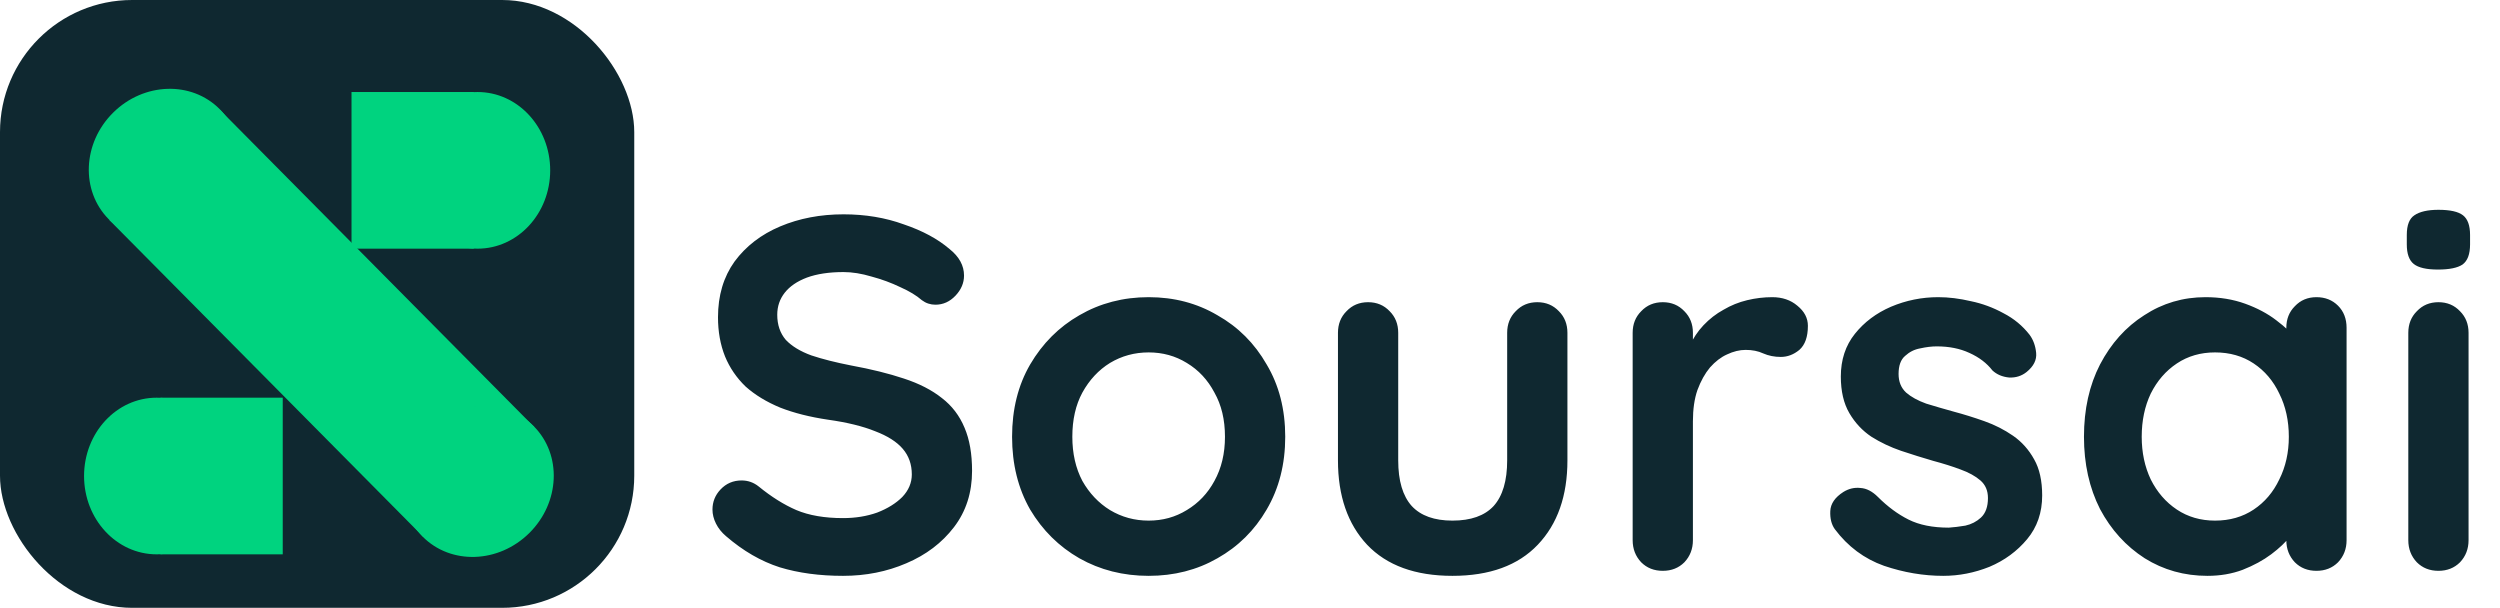 <svg width="473" height="115" viewBox="0 0 473 115" fill="none" xmlns="http://www.w3.org/2000/svg">
<path d="M159.5 108.95C155.067 108.95 151.077 108.412 147.53 107.335C143.983 106.195 140.595 104.232 137.365 101.445C136.542 100.748 135.908 99.957 135.465 99.07C135.022 98.183 134.8 97.297 134.8 96.41C134.8 94.953 135.307 93.687 136.32 92.61C137.397 91.47 138.727 90.9 140.31 90.9C141.513 90.9 142.59 91.28 143.54 92.04C145.947 94.003 148.322 95.492 150.665 96.505C153.072 97.518 156.017 98.025 159.5 98.025C161.843 98.025 163.997 97.677 165.96 96.98C167.923 96.22 169.507 95.238 170.71 94.035C171.913 92.768 172.515 91.343 172.515 89.76C172.515 87.86 171.945 86.245 170.805 84.915C169.665 83.585 167.923 82.477 165.58 81.59C163.237 80.64 160.26 79.912 156.65 79.405C153.23 78.898 150.222 78.138 147.625 77.125C145.028 76.048 142.843 74.718 141.07 73.135C139.36 71.488 138.062 69.588 137.175 67.435C136.288 65.218 135.845 62.748 135.845 60.025C135.845 55.908 136.89 52.393 138.98 49.48C141.133 46.567 144.015 44.35 147.625 42.83C151.235 41.31 155.225 40.55 159.595 40.55C163.712 40.55 167.512 41.183 170.995 42.45C174.542 43.653 177.423 45.205 179.64 47.105C181.477 48.562 182.395 50.24 182.395 52.14C182.395 53.533 181.857 54.8 180.78 55.94C179.703 57.08 178.437 57.65 176.98 57.65C176.03 57.65 175.175 57.365 174.415 56.795C173.402 55.908 172.04 55.085 170.33 54.325C168.62 53.502 166.815 52.837 164.915 52.33C163.015 51.76 161.242 51.475 159.595 51.475C156.872 51.475 154.56 51.823 152.66 52.52C150.823 53.217 149.43 54.167 148.48 55.37C147.53 56.573 147.055 57.967 147.055 59.55C147.055 61.45 147.593 63.033 148.67 64.3C149.81 65.503 151.425 66.485 153.515 67.245C155.605 67.942 158.107 68.575 161.02 69.145C164.82 69.842 168.145 70.665 170.995 71.615C173.908 72.565 176.315 73.8 178.215 75.32C180.115 76.777 181.54 78.645 182.49 80.925C183.44 83.142 183.915 85.865 183.915 89.095C183.915 93.212 182.775 96.758 180.495 99.735C178.215 102.712 175.207 104.992 171.47 106.575C167.797 108.158 163.807 108.95 159.5 108.95ZM243.165 82.635C243.165 87.828 241.993 92.42 239.65 96.41C237.37 100.337 234.266 103.408 230.34 105.625C226.476 107.842 222.138 108.95 217.325 108.95C212.511 108.95 208.141 107.842 204.215 105.625C200.351 103.408 197.248 100.337 194.905 96.41C192.625 92.42 191.485 87.828 191.485 82.635C191.485 77.442 192.625 72.882 194.905 68.955C197.248 64.965 200.351 61.862 204.215 59.645C208.141 57.365 212.511 56.225 217.325 56.225C222.138 56.225 226.476 57.365 230.34 59.645C234.266 61.862 237.37 64.965 239.65 68.955C241.993 72.882 243.165 77.442 243.165 82.635ZM231.765 82.635C231.765 79.405 231.1 76.618 229.77 74.275C228.503 71.868 226.761 70 224.545 68.67C222.391 67.34 219.985 66.675 217.325 66.675C214.665 66.675 212.226 67.34 210.01 68.67C207.856 70 206.115 71.868 204.785 74.275C203.518 76.618 202.885 79.405 202.885 82.635C202.885 85.802 203.518 88.588 204.785 90.995C206.115 93.338 207.856 95.175 210.01 96.505C212.226 97.835 214.665 98.5 217.325 98.5C219.985 98.5 222.391 97.835 224.545 96.505C226.761 95.175 228.503 93.338 229.77 90.995C231.1 88.588 231.765 85.802 231.765 82.635ZM290.857 57.175C292.503 57.175 293.865 57.745 294.942 58.885C296.018 59.962 296.557 61.323 296.557 62.97V87.1C296.557 93.813 294.688 99.133 290.952 103.06C287.215 106.987 281.832 108.95 274.802 108.95C267.772 108.95 262.388 106.987 258.652 103.06C254.978 99.133 253.142 93.813 253.142 87.1V62.97C253.142 61.323 253.68 59.962 254.757 58.885C255.833 57.745 257.195 57.175 258.842 57.175C260.488 57.175 261.85 57.745 262.927 58.885C264.003 59.962 264.542 61.323 264.542 62.97V87.1C264.542 90.963 265.397 93.845 267.107 95.745C268.817 97.582 271.382 98.5 274.802 98.5C278.285 98.5 280.882 97.582 282.592 95.745C284.302 93.845 285.157 90.963 285.157 87.1V62.97C285.157 61.323 285.695 59.962 286.772 58.885C287.848 57.745 289.21 57.175 290.857 57.175ZM314.599 108C312.952 108 311.59 107.462 310.514 106.385C309.437 105.245 308.899 103.852 308.899 102.205V62.97C308.899 61.323 309.437 59.962 310.514 58.885C311.59 57.745 312.952 57.175 314.599 57.175C316.245 57.175 317.607 57.745 318.684 58.885C319.76 59.962 320.299 61.323 320.299 62.97V71.9L319.634 65.535C320.33 64.015 321.217 62.685 322.294 61.545C323.434 60.342 324.7 59.36 326.094 58.6C327.487 57.777 328.975 57.175 330.559 56.795C332.142 56.415 333.725 56.225 335.309 56.225C337.209 56.225 338.792 56.763 340.059 57.84C341.389 58.917 342.054 60.183 342.054 61.64C342.054 63.73 341.515 65.25 340.439 66.2C339.362 67.087 338.19 67.53 336.924 67.53C335.72 67.53 334.612 67.308 333.599 66.865C332.649 66.422 331.54 66.2 330.274 66.2C329.134 66.2 327.962 66.485 326.759 67.055C325.619 67.562 324.542 68.385 323.529 69.525C322.579 70.665 321.787 72.09 321.154 73.8C320.584 75.447 320.299 77.41 320.299 79.69V102.205C320.299 103.852 319.76 105.245 318.684 106.385C317.607 107.462 316.245 108 314.599 108ZM347.145 100.115C346.512 99.228 346.227 98.088 346.29 96.695C346.353 95.302 347.177 94.098 348.76 93.085C349.773 92.452 350.85 92.198 351.99 92.325C353.13 92.388 354.238 92.958 355.315 94.035C357.152 95.872 359.083 97.297 361.11 98.31C363.137 99.323 365.67 99.83 368.71 99.83C369.66 99.767 370.705 99.64 371.845 99.45C372.985 99.197 373.967 98.69 374.79 97.93C375.677 97.107 376.12 95.872 376.12 94.225C376.12 92.832 375.645 91.723 374.695 90.9C373.745 90.077 372.478 89.38 370.895 88.81C369.375 88.24 367.665 87.702 365.765 87.195C363.802 86.625 361.775 85.992 359.685 85.295C357.658 84.598 355.79 83.712 354.08 82.635C352.37 81.495 350.977 80.007 349.9 78.17C348.823 76.333 348.285 74.022 348.285 71.235C348.285 68.068 349.172 65.377 350.945 63.16C352.718 60.943 354.998 59.233 357.785 58.03C360.635 56.827 363.612 56.225 366.715 56.225C368.678 56.225 370.737 56.478 372.89 56.985C375.043 57.428 377.102 58.188 379.065 59.265C381.028 60.278 382.675 61.64 384.005 63.35C384.702 64.3 385.113 65.44 385.24 66.77C385.367 68.1 384.765 69.303 383.435 70.38C382.485 71.14 381.377 71.488 380.11 71.425C378.843 71.298 377.798 70.855 376.975 70.095C375.898 68.702 374.442 67.593 372.605 66.77C370.832 65.947 368.773 65.535 366.43 65.535C365.48 65.535 364.435 65.662 363.295 65.915C362.218 66.105 361.268 66.58 360.445 67.34C359.622 68.037 359.21 69.177 359.21 70.76C359.21 72.217 359.685 73.388 360.635 74.275C361.585 75.098 362.852 75.795 364.435 76.365C366.082 76.872 367.823 77.378 369.66 77.885C371.56 78.392 373.492 78.993 375.455 79.69C377.418 80.387 379.223 81.305 380.87 82.445C382.517 83.585 383.847 85.073 384.86 86.91C385.873 88.683 386.38 90.963 386.38 93.75C386.38 96.98 385.43 99.735 383.53 102.015C381.63 104.295 379.255 106.037 376.405 107.24C373.555 108.38 370.642 108.95 367.665 108.95C363.928 108.95 360.192 108.317 356.455 107.05C352.718 105.72 349.615 103.408 347.145 100.115ZM438.272 56.225C439.919 56.225 441.281 56.763 442.357 57.84C443.434 58.917 443.972 60.31 443.972 62.02V102.205C443.972 103.852 443.434 105.245 442.357 106.385C441.281 107.462 439.919 108 438.272 108C436.626 108 435.264 107.462 434.187 106.385C433.111 105.245 432.572 103.852 432.572 102.205V97.55L434.662 98.405C434.662 99.228 434.219 100.242 433.332 101.445C432.446 102.585 431.242 103.725 429.722 104.865C428.202 106.005 426.397 106.987 424.307 107.81C422.281 108.57 420.064 108.95 417.657 108.95C413.287 108.95 409.329 107.842 405.782 105.625C402.236 103.345 399.417 100.242 397.327 96.315C395.301 92.325 394.287 87.765 394.287 82.635C394.287 77.442 395.301 72.882 397.327 68.955C399.417 64.965 402.204 61.862 405.687 59.645C409.171 57.365 413.034 56.225 417.277 56.225C420.001 56.225 422.502 56.637 424.782 57.46C427.062 58.283 429.026 59.328 430.672 60.595C432.382 61.862 433.681 63.16 434.567 64.49C435.517 65.757 435.992 66.833 435.992 67.72L432.572 68.955V62.02C432.572 60.373 433.111 59.012 434.187 57.935C435.264 56.795 436.626 56.225 438.272 56.225ZM419.082 98.5C421.869 98.5 424.307 97.803 426.397 96.41C428.487 95.017 430.102 93.117 431.242 90.71C432.446 88.303 433.047 85.612 433.047 82.635C433.047 79.595 432.446 76.872 431.242 74.465C430.102 72.058 428.487 70.158 426.397 68.765C424.307 67.372 421.869 66.675 419.082 66.675C416.359 66.675 413.952 67.372 411.862 68.765C409.772 70.158 408.126 72.058 406.922 74.465C405.782 76.872 405.212 79.595 405.212 82.635C405.212 85.612 405.782 88.303 406.922 90.71C408.126 93.117 409.772 95.017 411.862 96.41C413.952 97.803 416.359 98.5 419.082 98.5ZM467.051 102.205C467.051 103.852 466.512 105.245 465.436 106.385C464.359 107.462 462.997 108 461.351 108C459.704 108 458.342 107.462 457.266 106.385C456.189 105.245 455.651 103.852 455.651 102.205V62.97C455.651 61.323 456.189 59.962 457.266 58.885C458.342 57.745 459.704 57.175 461.351 57.175C462.997 57.175 464.359 57.745 465.436 58.885C466.512 59.962 467.051 61.323 467.051 62.97V102.205ZM461.256 51C459.102 51 457.582 50.652 456.696 49.955C455.809 49.258 455.366 48.023 455.366 46.25V44.445C455.366 42.608 455.841 41.373 456.791 40.74C457.804 40.043 459.324 39.695 461.351 39.695C463.567 39.695 465.119 40.043 466.006 40.74C466.892 41.437 467.336 42.672 467.336 44.445V46.25C467.336 48.087 466.861 49.353 465.911 50.05C464.961 50.683 463.409 51 461.256 51Z" fill="#0F2830"/>
<rect width="120" height="115" rx="25" fill="#0F2830"/>
<path d="M89.638 17.41L89.638 32.697L89.638 47.048L66.506 47.048L66.506 17.41L89.638 17.41Z" fill="#00D37F"/>
<ellipse cx="90.362" cy="32.229" rx="14.819" ry="13.735" transform="rotate(90 90.362 32.229)" fill="#00D37F"/>
<path d="M30.361 104.88L30.361 89.593L30.361 75.241L53.494 75.241L53.494 104.88L30.361 104.88Z" fill="#00D37F"/>
<ellipse cx="29.639" cy="90.061" rx="14.819" ry="13.735" transform="rotate(-90 29.639 90.061)" fill="#00D37F"/>
<path d="M20.69 41.632L31.511 30.909L41.669 20.843L101.104 80.821L80.125 101.61L20.69 41.632Z" fill="#00D37F"/>
<ellipse cx="31.074" cy="31.069" rx="14.787" ry="13.735" transform="rotate(-44.739 31.074 31.069)" fill="#00D37F"/>
<ellipse cx="90.48" cy="91.091" rx="14.819" ry="13.735" transform="rotate(-44.739 90.48 91.091)" fill="#00D37F"/>
</svg>
